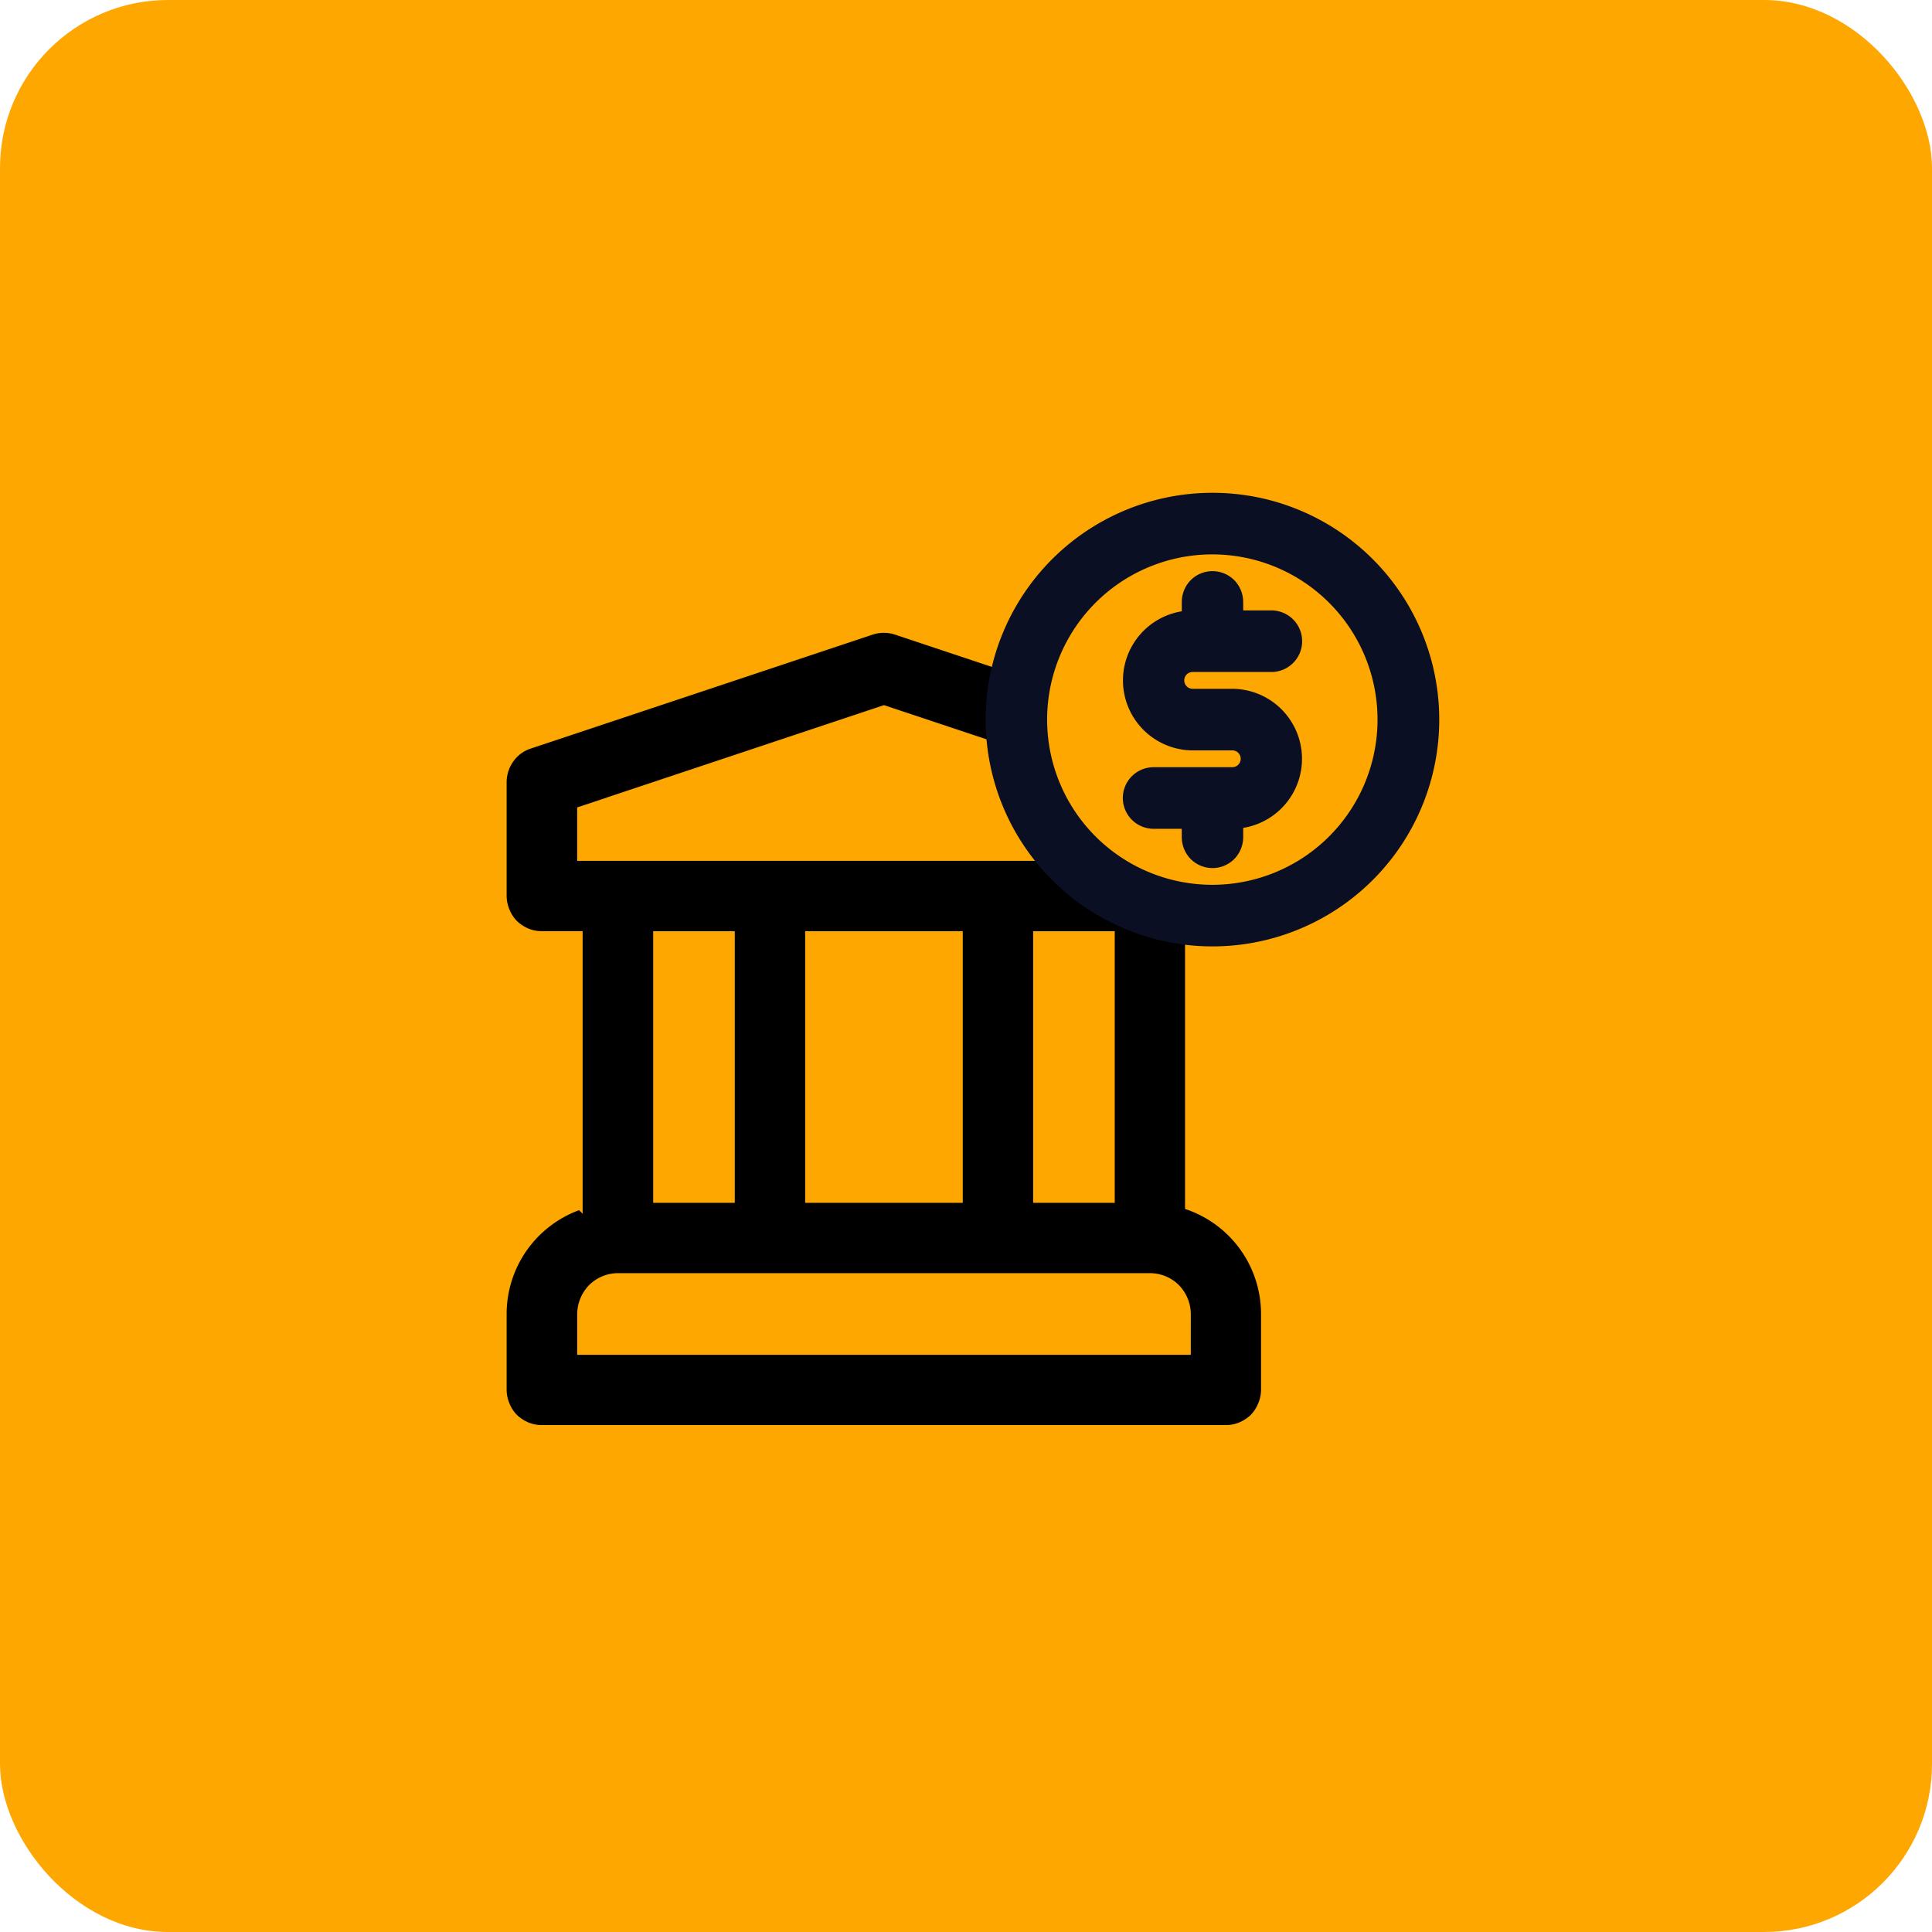 <svg xmlns="http://www.w3.org/2000/svg" width="69" height="69" viewBox="0 0 69 69">
  <g id="Icono-1" transform="translate(-695 -2314)">
    <rect id="Rectángulo_39773" data-name="Rectángulo 39773" width="69" height="69" rx="6" transform="translate(695 2314)" fill="#ffa701"/>
    <g id="Grupo_5925" data-name="Grupo 5925" transform="translate(-2709 1922)">
      <path id="Trazado_1490" data-name="Trazado 1490" d="M1361.785,424.857a1.345,1.345,0,0,0,.516-.1,1.512,1.512,0,0,0,.448-.295,1.4,1.4,0,0,0,.285-.44,1.381,1.381,0,0,0,.109-.52v-4.071a1.389,1.389,0,0,0-.258-.794,1.315,1.315,0,0,0-.665-.493L1350,414.07a1.378,1.378,0,0,0-.869,0l-12.214,4.071a1.315,1.315,0,0,0-.665.493,1.387,1.387,0,0,0-.258.794V423.5a1.381,1.381,0,0,0,.108.52,1.4,1.4,0,0,0,.285.44,1.519,1.519,0,0,0,.448.295,1.344,1.344,0,0,0,.516.1h1.357v9.749a4.05,4.05,0,0,0-2.714,3.822v2.714a1.381,1.381,0,0,0,.108.52,1.4,1.4,0,0,0,.285.44,1.519,1.519,0,0,0,.448.294,1.345,1.345,0,0,0,.516.1h24.428a1.345,1.345,0,0,0,.516-.1,1.511,1.511,0,0,0,.448-.294,1.4,1.4,0,0,0,.285-.44,1.381,1.381,0,0,0,.109-.52v-2.714a4.051,4.051,0,0,0-2.714-3.822v-9.749Zm-1.357,14.928h-21.714v-1.357a1.4,1.4,0,0,1,.394-.959,1.364,1.364,0,0,1,.964-.4h19a1.363,1.363,0,0,1,.963.4,1.4,1.4,0,0,1,.394.959Zm-19-5.428v-9.5h2.714v9.5Zm5.428,0v-9.5h5.428v9.5Zm8.142,0v-9.5h2.714v9.5Zm-16.285-12.214v-1.736l10.857-3.619,10.857,3.619v1.736Z" transform="translate(2086 0.501)" stroke="#ffa701" stroke-width="0.2"/>
      <circle id="Elipse_1" data-name="Elipse 1" cx="7.7" cy="7.7" r="7.7" transform="translate(3439.6 410)" fill="#ffa701"/>
      <path id="Trazado_1489" data-name="Trazado 1489" d="M1474,506.6h2.8a.7.7,0,0,0,.5-.205.7.7,0,0,0,0-.99.7.7,0,0,0-.5-.205h-1.4v-.7a.72.72,0,0,0-.2-.495.7.7,0,0,0-.994,0,.721.721,0,0,0-.2.495v.7a2.1,2.1,0,0,0,0,4.2h1.4a.7.7,0,0,1,.5.205.7.7,0,0,1,0,.99.7.7,0,0,1-.5.205h-2.8a.7.7,0,0,0-.5.205.7.7,0,0,0,0,.99.7.7,0,0,0,.5.205h1.4v.7a.721.721,0,0,0,.2.495.7.7,0,0,0,.994,0,.72.72,0,0,0,.2-.495v-.7a2.1,2.1,0,0,0,0-4.2H1474a.7.7,0,0,1-.5-.205.7.7,0,0,1,0-.99A.7.7,0,0,1,1474,506.6Zm.7-5.6a7.7,7.7,0,1,0,5.446,2.255A7.69,7.69,0,0,0,1474.7,501Zm0,14a6.3,6.3,0,1,1,4.452-1.845A6.3,6.3,0,0,1,1474.7,515Z" transform="translate(1972.6 -91)" fill="#0a0f24" stroke="#0a0f24" stroke-width="0.8"/>
    </g>
  </g>
</svg>
